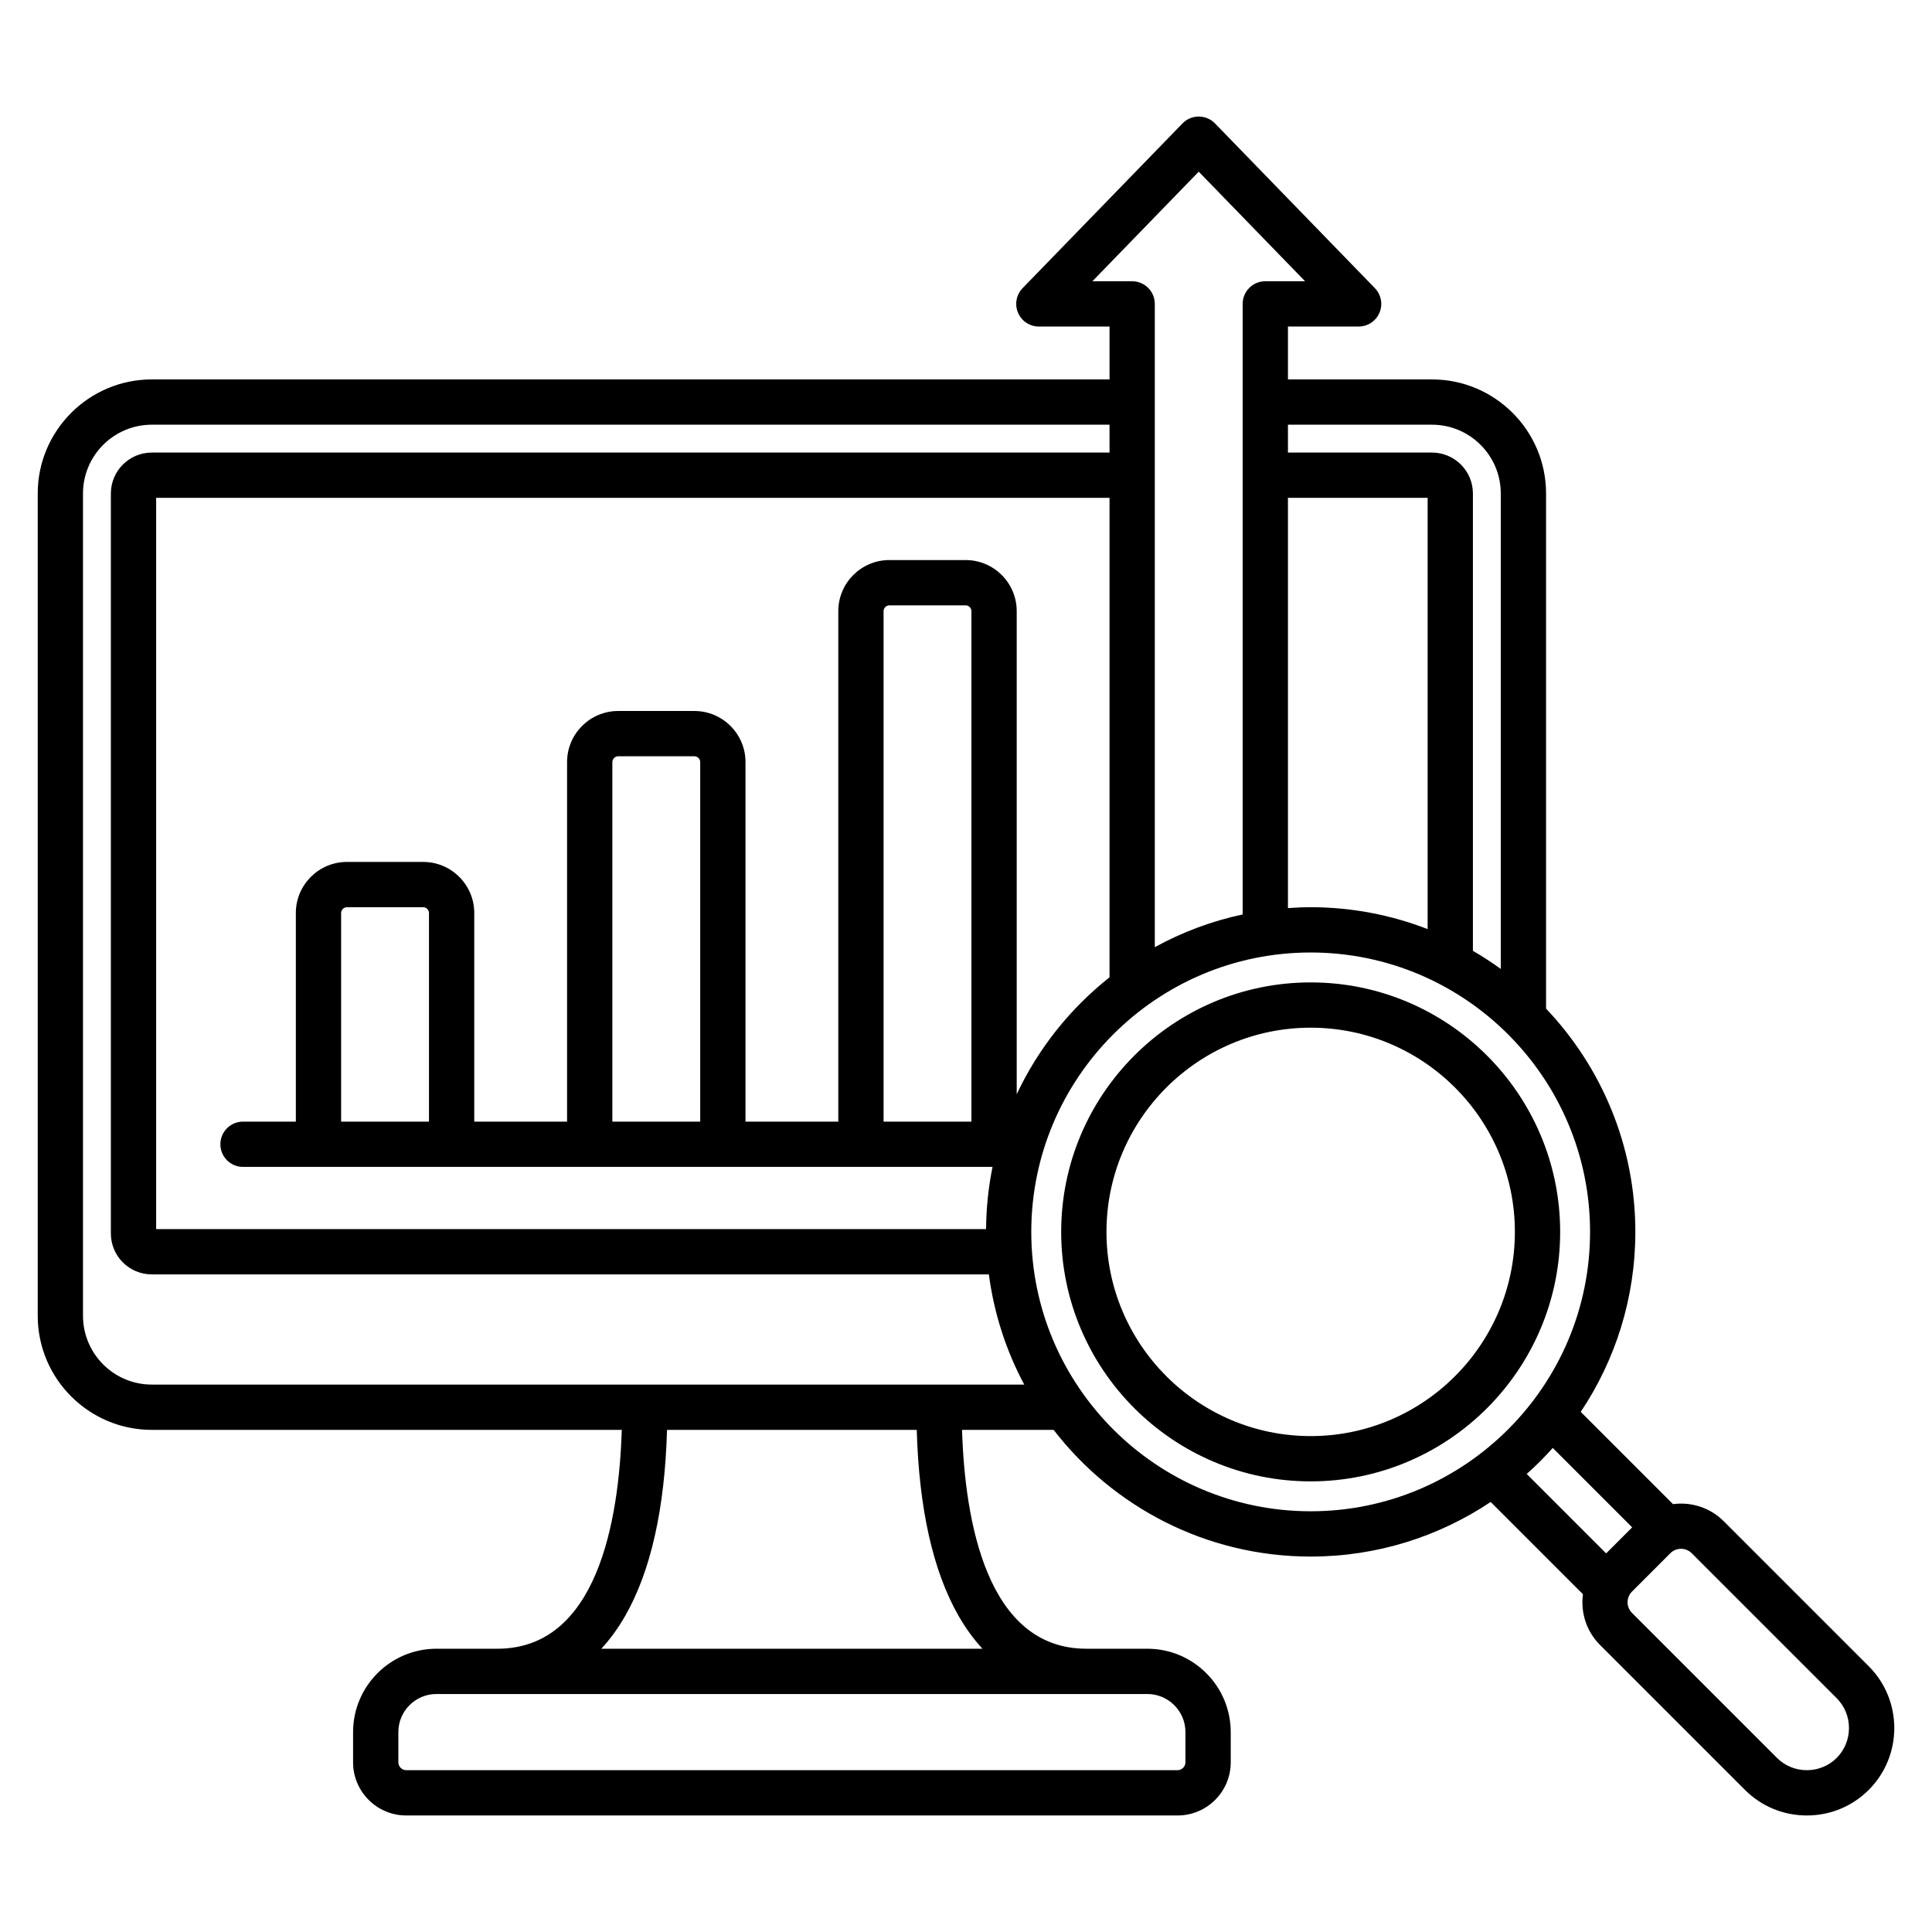 <svg xmlns="http://www.w3.org/2000/svg" id="Layer_1" height="512" viewBox="0 0 512 512" width="512" class="two_elementor_element"><path d="m347.342 260.347c-36.457 0-66.116 29.659-66.116 66.116s29.66 66.116 66.116 66.116 66.116-29.66 66.116-66.116-29.66-66.116-66.116-66.116zm0 120.232c-29.84 0-54.116-24.276-54.116-54.116 0-29.839 24.276-54.116 54.116-54.116s54.116 24.276 54.116 54.116-24.276 54.116-54.116 54.116zm147.883 60.979-38.426-38.426c-3.659-3.659-8.664-5.155-13.436-4.521l-24.452-24.452c9.134-13.661 14.472-30.065 14.472-47.696 0-22.906-9.015-43.733-23.661-59.167v-136.515c0-16.67-13.562-30.232-30.233-30.232h-38.172v-14.013h18.729c2.411 0 4.587-1.442 5.526-3.663s.458-4.787-1.221-6.516l-42.37-43.652c-1.13-1.165-2.683-1.821-4.305-1.821s-3.175.657-4.305 1.821l-42.37 43.652c-1.679 1.729-2.16 4.296-1.221 6.516s3.115 3.663 5.526 3.663h18.729v14.013h-253.807c-16.67 0-30.233 13.562-30.233 30.232v217.917c0 16.67 13.562 30.233 30.233 30.233h124.544c-.748 24.043-6.494 57.999-32.957 57.999h-16.156c-12.182 0-22.093 9.911-22.093 22.094v8.016c0 7.762 6.315 14.077 14.077 14.077h204.432c7.762 0 14.078-6.315 14.078-14.077v-8.016c0-12.183-9.911-22.094-22.094-22.094h-16.155c-26.463 0-32.209-33.956-32.957-57.999h24.271c15.748 20.399 40.42 33.575 68.125 33.575 17.631 0 34.035-5.338 47.696-14.473l24.451 24.452c-.634 4.773.861 9.777 4.521 13.436l38.426 38.426c4.366 4.366 10.188 6.77 16.395 6.77 6.206 0 12.028-2.404 16.394-6.77 9.039-9.041 9.039-23.749-.001-32.789zm-115.735-329.009c10.054 0 18.233 8.179 18.233 18.232v125.997c-2.374-1.721-4.839-3.32-7.386-4.796v-121.201c0-5.981-4.866-10.847-10.847-10.847h-38.172v-7.386h38.172zm-38.173 19.385h37.019v114.286c-9.624-3.73-20.069-5.799-30.995-5.799-2.027 0-4.032.096-6.024.234zm-51.826-57.398 28.185-29.038 28.185 29.038h-10.544c-3.313 0-6 2.687-6 6v161.8c-8.259 1.768-16.083 4.717-23.283 8.674v-170.474c0-3.313-2.687-6-6-6zm-32.052 222.705h-23.283v-135.284c0-.833.704-1.536 1.536-1.536h20.21c.833 0 1.536.704 1.536 1.536v135.284zm12-7.256v-128.028c0-7.464-6.072-13.536-13.536-13.536h-20.21c-7.464 0-13.536 6.072-13.536 13.536v135.284h-24.595v-95.284c0-7.464-6.072-13.536-13.536-13.536h-20.211c-7.464 0-13.536 6.072-13.536 13.536v95.284h-24.595v-55.283c0-7.464-6.072-13.536-13.536-13.536h-20.211c-7.463 0-13.536 6.072-13.536 13.536v55.283h-14c-3.313 0-6 2.687-6 6s2.687 6 6 6h198.633c-1.088 5.334-1.668 10.848-1.715 16.487h-219.938v-193.794h252.653v127.065c-10.415 8.248-18.884 18.84-24.595 30.986zm-83.878 7.256h-23.283v-95.284c0-.833.704-1.536 1.536-1.536h20.211c.833 0 1.536.704 1.536 1.536zm-71.878 0h-23.282v-55.283c0-.833.703-1.536 1.536-1.536h20.211c.833 0 1.536.704 1.536 1.536v55.283zm190.376 151.688c5.566 0 10.094 4.528 10.094 10.094v8.016c0 1.126-.951 2.077-2.078 2.077h-204.432c-1.126 0-2.077-.951-2.077-2.077v-8.016c0-5.566 4.528-10.094 10.093-10.094zm-50.031-20.715c1.881 3.287 4 6.191 6.33 8.715h-100.998c2.329-2.524 4.448-5.428 6.33-8.715 6.776-11.839 10.49-28.408 11.081-49.284h66.177c.59 20.876 4.304 37.445 11.08 49.284zm-213.8-61.284c-10.054 0-18.233-8.179-18.233-18.233v-217.916c0-10.053 8.179-18.232 18.233-18.232h253.807v7.386h-253.807c-5.981 0-10.847 4.866-10.847 10.847v196.101c0 5.981 4.866 10.847 10.847 10.847h221.833c1.371 10.433 4.603 20.285 9.376 29.202h-231.209zm233.072-40.467c0-40.827 33.215-74.042 74.042-74.042s74.042 33.215 74.042 74.042-33.215 74.042-74.042 74.042-74.042-33.215-74.042-74.042zm138.198 57.254 21.045 21.045-6.903 6.903-21.045-21.045c2.429-2.171 4.733-4.475 6.903-6.903zm75.242 82.144c-2.099 2.1-4.908 3.255-7.909 3.255-3 0-5.81-1.156-7.909-3.255l-38.426-38.426c-1.56-1.56-1.56-4.097 0-5.656l10.162-10.162c.78-.78 1.804-1.17 2.828-1.17s2.049.39 2.829 1.17l38.426 38.426c2.099 2.099 3.255 4.908 3.255 7.909-.001 3.001-1.157 5.81-3.256 7.909z" class="two_elementor_element"></path></svg>